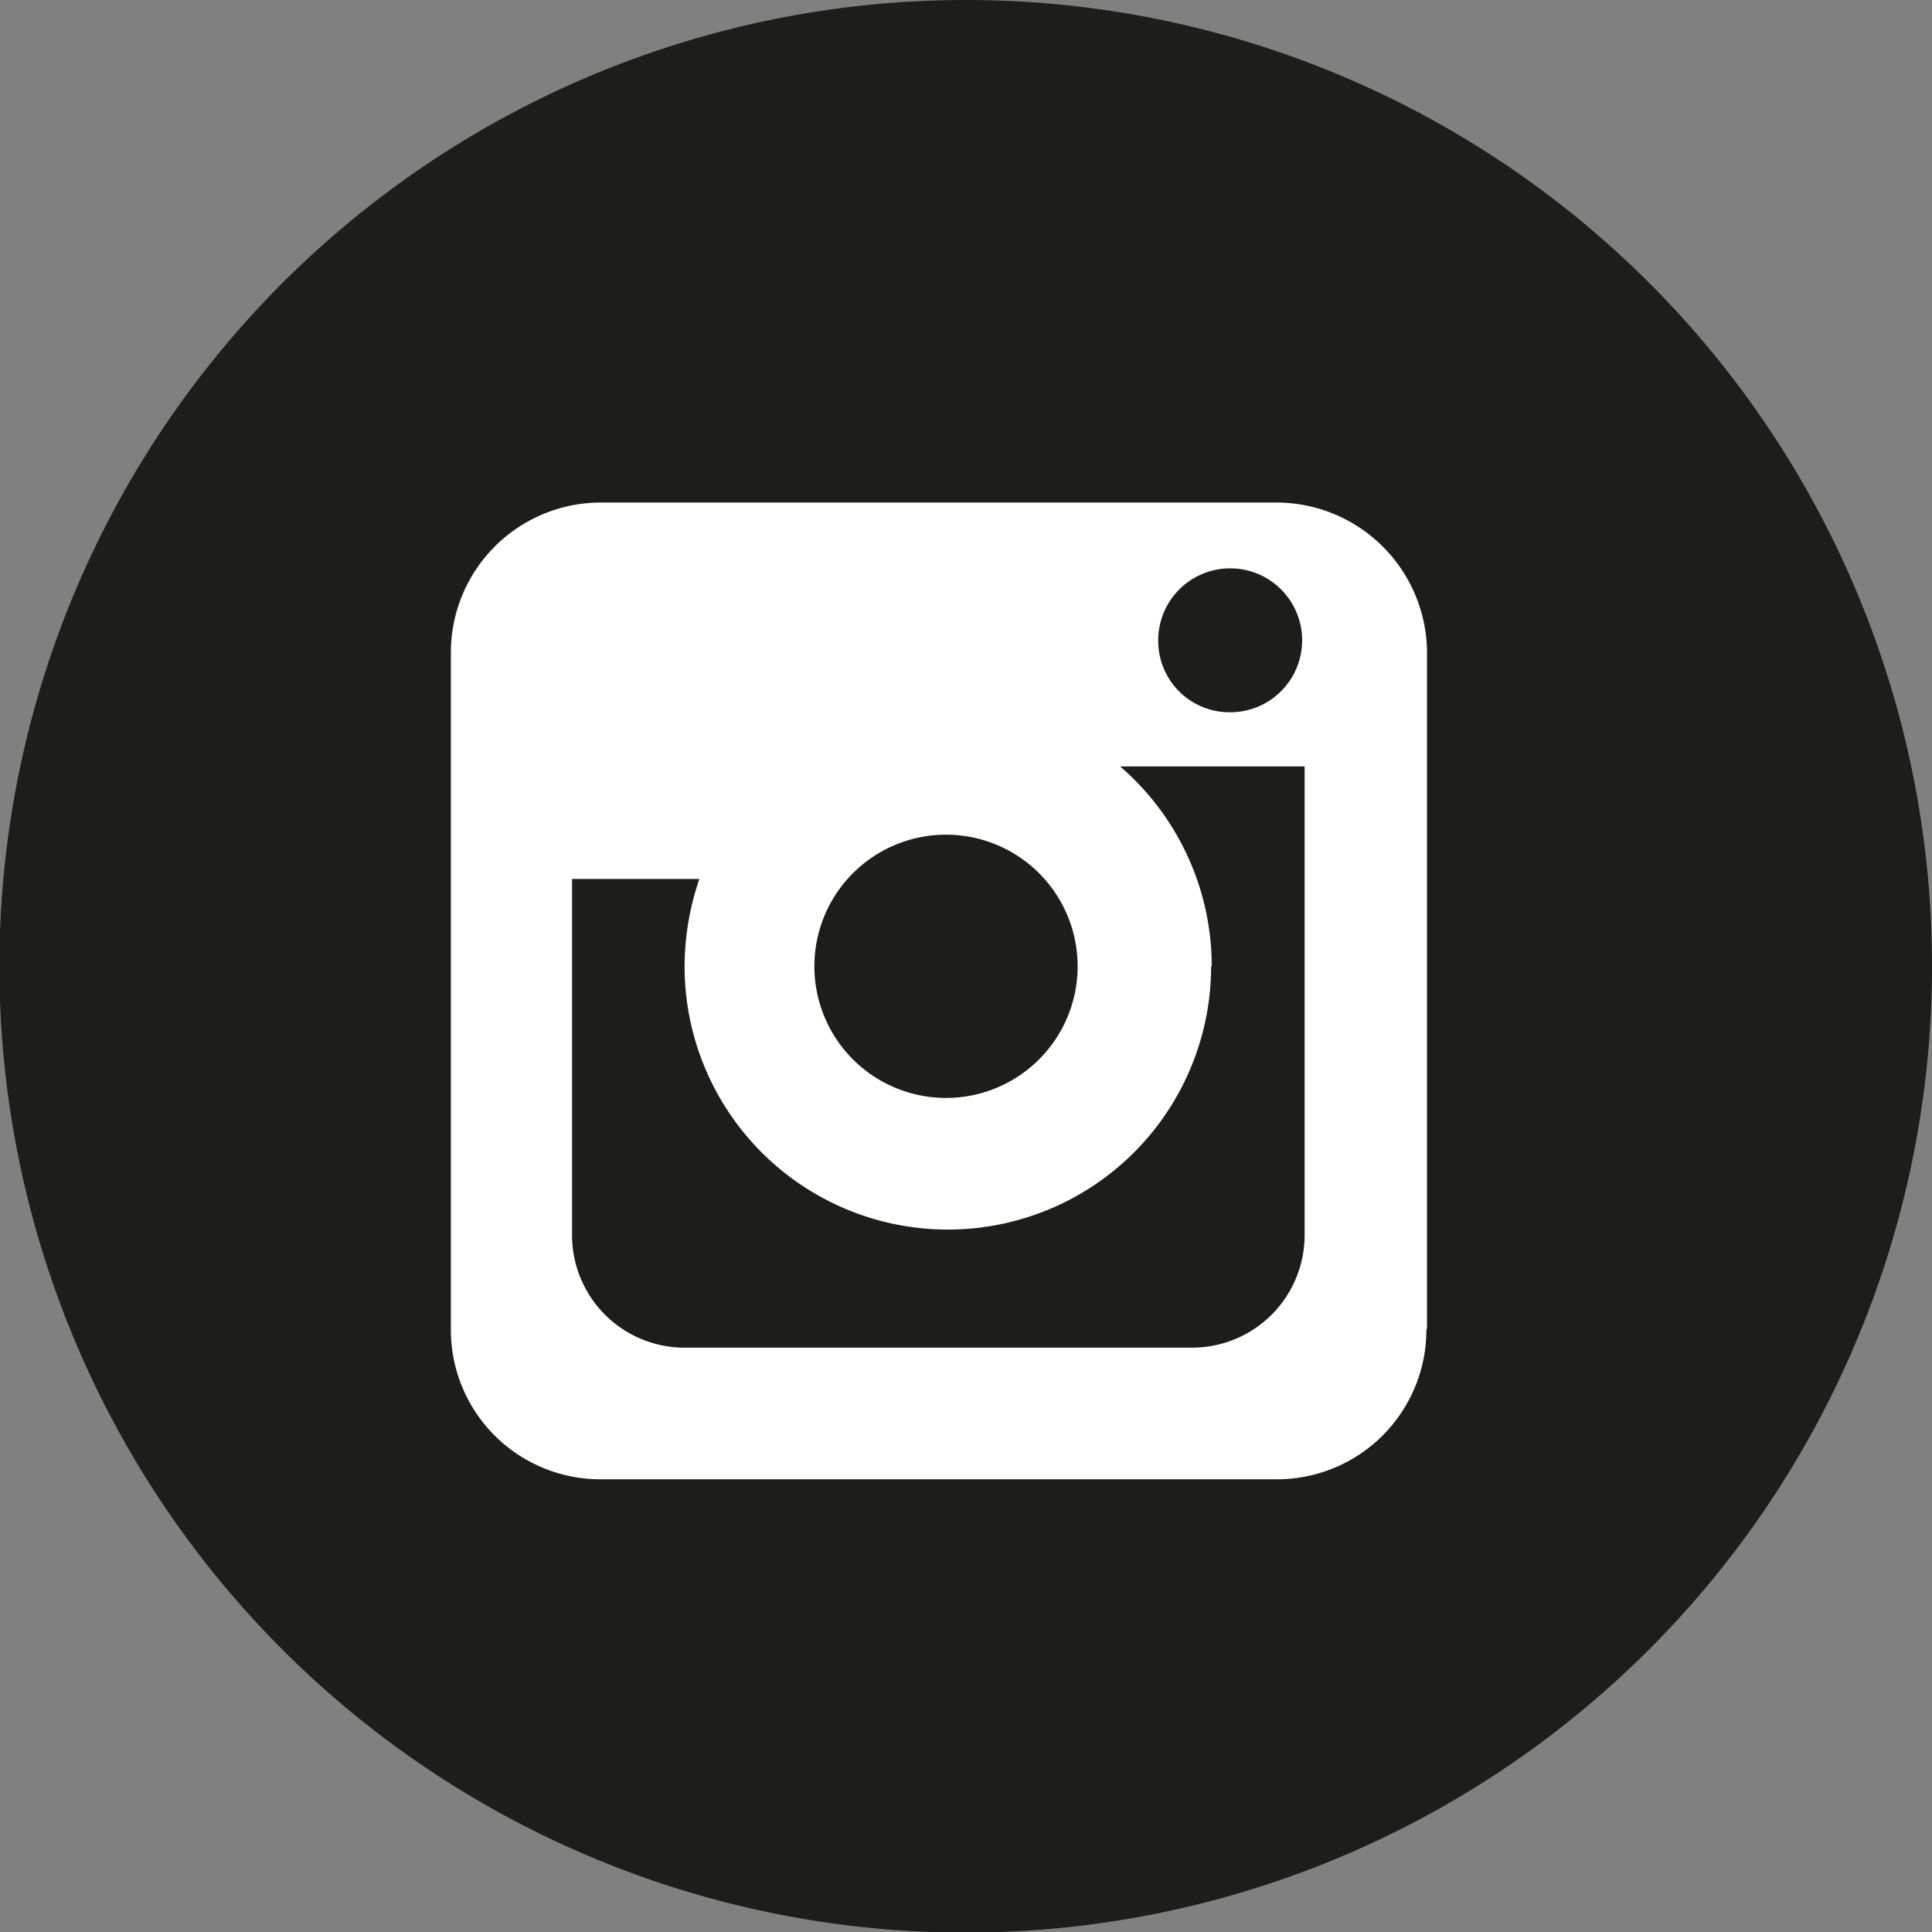<svg xmlns="http://www.w3.org/2000/svg" viewBox="0 0 31.41 31.41"><rect x="0" y="0" width="31.41" height="31.41" fill="#808080" stroke="none"/><defs><style>.cls-1{fill:#1d1d1b;}.cls-2{fill:#fff;}</style></defs><title>rrss_instagram</title><g id="Layer_2" data-name="Layer 2"><g id="Layer_1-2" data-name="Layer 1"><g id="rrss_instagram"><path class="cls-1" d="M31.41,15.71A15.71,15.71,0,1,1,15.71,0a15.7,15.7,0,0,1,15.7,15.71"/><path class="cls-2" d="M23.19,21.62a2.43,2.43,0,0,1-2.43,2.43h-11a2.43,2.43,0,0,1-2.43-2.43v-11A2.44,2.44,0,0,1,9.75,8.17h11A2.45,2.45,0,0,1,23.2,10.6v11Zm-3.5-5.91a4.28,4.28,0,1,1-8.56,0,4.41,4.41,0,0,1,.24-1.42H9.3v5.8a1.83,1.83,0,0,0,1.83,1.82h8.26a1.83,1.83,0,0,0,1.82-1.82V12.46h-3a4.29,4.29,0,0,1,1.49,3.25M20,11.58a1.17,1.17,0,1,0-1.17-1.17A1.16,1.16,0,0,0,20,11.58m-4.62,6.27a2.14,2.14,0,1,0-2.14-2.14,2.14,2.14,0,0,0,2.14,2.14"/></g></g></g></svg>